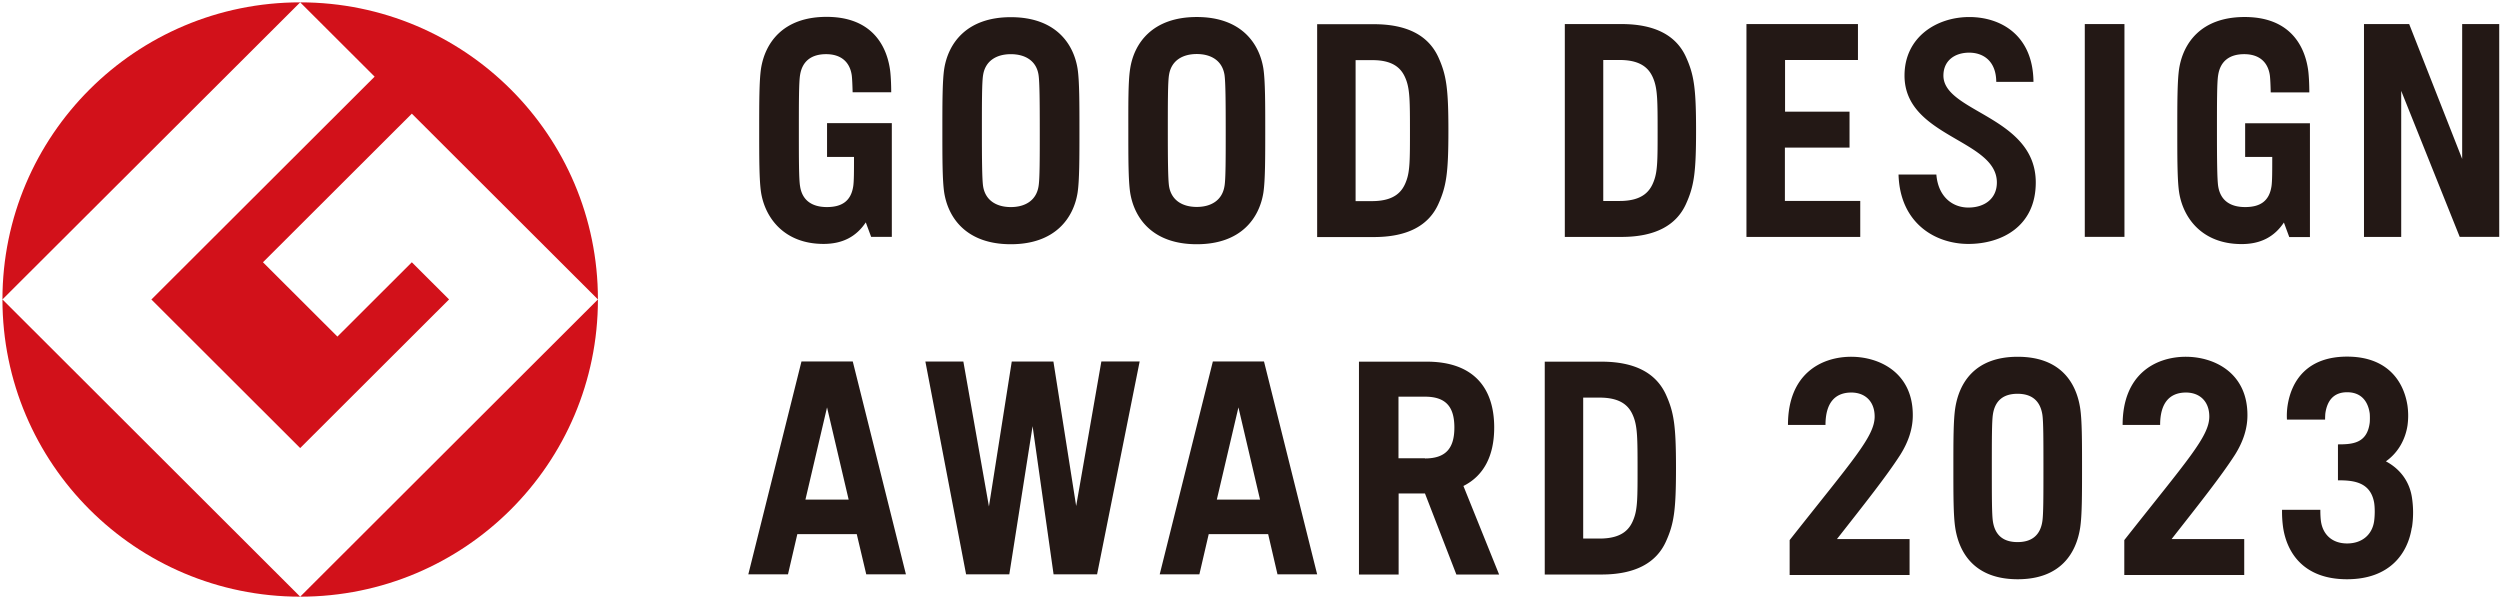 <svg width="188" height="45" viewBox="0 0 188 45" fill="none" xmlns="http://www.w3.org/2000/svg"><path d="M.184 22.517L22.574.177C10.215.176.184 10.18.184 22.516zm22.39 22.353L.184 22.517c0 12.338 10.02 22.353 22.39 22.353z" fill="#D2111A"/><path d="M11.379 22.517l11.195 11.177 11.195-11.177-2.799-2.794-5.597 5.588-5.598-5.588L30.97 8.547l13.994 13.97c0-12.337-10.02-22.34-22.39-22.34l5.598 5.587L11.39 22.517h-.011z" fill="#D2111A"/><path d="M22.574 44.87c12.359 0 22.39-10.004 22.39-22.353L22.574 44.87z" fill="#D2111A"/><path d="M105.753 13.606c-.265.725-.795 1.518-2.58 1.518h-1.232V4.523h1.232c1.797-.012 2.315.793 2.58 1.517.265.736.276 1.622.276 3.783 0 2.162 0 3.047-.276 3.783zM103.311 1.82H99.05v16.006h4.261c2.511 0 4.112-.85 4.849-2.472.611-1.345.76-2.357.76-5.53 0-3.174-.149-4.186-.76-5.531-.749-1.622-2.338-2.473-4.849-2.473zm-11.23 12.177c-.172 1.08-1.025 1.564-2.084 1.564-1.06 0-1.912-.483-2.085-1.564-.08-.529-.092-2.081-.092-4.185 0-2.104 0-3.657.092-4.186.173-1.08 1.025-1.563 2.085-1.563s1.912.483 2.085 1.563c.08.53.092 2.082.092 4.186s0 3.656-.092 4.185zM89.998 1.28c-3.352 0-4.722 1.99-5.01 3.886-.15.92-.138 2.61-.138 4.657s0 3.737.138 4.657c.3 1.897 1.658 3.886 5.01 3.886s4.71-1.989 5.01-3.886c.138-.92.138-2.61.138-4.657 0-2.046 0-3.737-.138-4.657-.3-1.897-1.659-3.886-5.01-3.886zM78.099 14.009c-.172 1.08-1.025 1.563-2.084 1.563-1.06 0-1.912-.483-2.085-1.563-.08-.53-.092-2.082-.092-4.186s0-3.645.092-4.185c.173-1.081 1.025-1.564 2.085-1.564s1.923.483 2.084 1.564c.08.529.092 2.081.092 4.185 0 2.104 0 3.645-.092 4.186zM76.015 1.292c-3.352 0-4.711 1.989-5.01 3.886-.139.92-.139 2.61-.139 4.645 0 2.035 0 3.737.138 4.657.3 1.897 1.659 3.886 5.01 3.886 3.352 0 4.723-1.989 5.022-3.886.138-.92.138-2.61.138-4.657 0-2.046 0-3.737-.138-4.645-.3-1.897-1.658-3.886-5.021-3.886zM62.193 11.8h2.028c0 1.046 0 1.84-.058 2.208-.173 1.138-.887 1.563-1.981 1.563s-1.854-.483-2.016-1.563c-.092-.53-.092-2.082-.092-4.186s0-3.645.092-4.185c.173-1.081.899-1.564 1.958-1.564 1.06 0 1.763.529 1.924 1.564.034.23.057.805.069 1.3h2.902c0-.587-.034-1.38-.103-1.783-.288-1.84-1.451-3.886-4.757-3.886-3.306 0-4.63 1.989-4.93 3.886-.138.92-.138 2.61-.138 4.645 0 2.035 0 3.737.138 4.657.3 1.92 1.74 3.886 4.7 3.886 1.44 0 2.464-.552 3.178-1.62l.403 1.091h1.555V9.26h-4.871v2.54zm106.653 0h2.027c0 1.046 0 1.84-.057 2.208-.173 1.138-.876 1.563-1.981 1.563-1.106 0-1.855-.483-2.027-1.563-.081-.53-.093-2.082-.093-4.186s0-3.656.093-4.185c.172-1.081.898-1.564 1.958-1.564 1.059 0 1.762.529 1.923 1.564.035.23.058.805.069 1.31h2.903c0-.586-.035-1.38-.104-1.782-.288-1.84-1.451-3.886-4.757-3.886-3.305 0-4.63 1.99-4.929 3.886-.139.92-.139 2.61-.139 4.657s0 3.737.139 4.646c.299 1.92 1.727 3.886 4.699 3.886 1.44 0 2.465-.552 3.179-1.621l.403 1.092h1.555V9.271h-4.872v2.53h.011zm-34.61-.701h4.849V8.397h-4.849V4.511h5.482V1.809h-8.385v16.006h8.558v-2.703h-5.667V11.1h.012zm22.54 6.714h2.983V1.81h-2.983v16.005zM185.155 1.81v10.14L181.17 1.81h-3.398v16.006h2.799V6.834l4.4 10.98h2.971V1.81h-2.798.011zm-60.778 11.786c-.265.724-.795 1.517-2.58 1.517h-1.232V4.511h1.232c1.785 0 2.315.793 2.58 1.518.265.736.276 1.621.276 3.783 0 2.161 0 3.047-.276 3.783zM121.935 1.81h-4.261v16.006h4.261c2.511 0 4.112-.851 4.849-2.473.61-1.345.76-2.357.76-5.53 0-3.174-.15-4.186-.76-5.53-.737-1.622-2.338-2.473-4.849-2.473zm24.21 3.875c0-1.138.864-1.725 1.935-1.725 1.071 0 2.027.633 2.039 2.196h2.798c-.034-3.553-2.499-4.875-4.825-4.875-2.454 0-4.872 1.506-4.872 4.404 0 4.634 6.945 4.795 6.945 8.037 0 1.207-.91 1.886-2.143 1.886-1.232 0-2.28-.851-2.407-2.484h-2.845c.104 3.668 2.765 5.22 5.252 5.22 2.488 0 5.068-1.31 5.068-4.622 0-4.967-6.945-5.278-6.945-8.037zM60.569 37.568l1.624-6.933 1.625 6.933H60.57zm-.299-10.382L56.273 43.19h2.983l.703-3.024h4.469l.714 3.024h2.983l-3.997-16.006H60.27zm31.236 10.382l1.624-6.933 1.624 6.933h-3.248zm-.3-10.382L87.21 43.19h2.983l.702-3.024h4.47l.702 3.024h2.983l-3.997-16.006h-3.847zm15.952 7.278h-1.992V29.83h1.992c1.613 0 2.211.805 2.211 2.323 0 1.517-.61 2.322-2.211 2.322m5.206-2.322c0-3.197-1.762-4.956-5.068-4.956h-5.102v16.006h2.983v-6.095h1.981l2.361 6.095h3.214l-2.684-6.658c1.52-.759 2.315-2.254 2.315-4.392zm10.504 6.83c-.265.724-.783 1.517-2.58 1.517h-1.232V29.9h1.232c1.797 0 2.315.792 2.58 1.517.265.736.277 1.621.277 3.783 0 2.161 0 3.047-.277 3.783zm2.407-9.314c-.748-1.621-2.338-2.472-4.849-2.472h-4.261v16.006h4.261c2.511 0 4.112-.851 4.849-2.473.611-1.345.76-2.357.76-5.53 0-3.174-.149-4.186-.76-5.53zm-44.342 8.417l-1.717-10.9h-3.132l-1.716 10.9-1.924-10.9h-2.856L72.65 43.19h3.25l1.751-11.142 1.578 11.142H82.5l3.202-16.006h-2.88l-1.9 10.9h.012zm75.497-7.382c-.288-1.897-1.451-3.875-4.699-3.875-3.248 0-4.411 1.99-4.699 3.875-.138.92-.138 2.45-.138 4.484 0 2.035 0 3.565.138 4.484.288 1.898 1.451 3.887 4.699 3.887 3.248 0 4.411-1.99 4.699-3.886.138-.92.139-2.438.139-4.485 0-2.046-.001-3.564-.139-4.484zm-2.845 8.497c-.161 1.08-.829 1.564-1.865 1.564-1.037 0-1.693-.483-1.855-1.564-.08-.529-.08-1.909-.08-4.013s0-3.484.08-4.013c.162-1.092.83-1.563 1.855-1.563s1.693.483 1.865 1.563c.081.53.081 1.91.081 4.013 0 2.104 0 3.484-.081 4.013zm-9.743-7.991c0-3.243-2.603-4.427-4.757-4.38-2.142.045-4.63 1.287-4.63 5.127h2.822c0-1.69.737-2.391 1.831-2.437 1.106-.046 1.866.632 1.866 1.805 0 1.506-1.67 3.3-6.393 9.29v2.622h9.019v-2.702h-5.46c2.074-2.645 3.721-4.714 4.769-6.347.633-1.012.933-1.99.933-2.955v-.023zm25.165 0c0-3.243-2.602-4.427-4.756-4.38-2.143.045-4.63 1.287-4.63 5.127h2.821c0-1.69.738-2.391 1.832-2.437 1.105-.046 1.866.632 1.866 1.805 0 1.506-1.67 3.3-6.393 9.29v2.622h9.019v-2.702h-5.46c2.073-2.645 3.72-4.714 4.769-6.347.633-1.012.932-1.99.932-2.955v-.023zm12.359 8.462c-.288 1.898-1.613 3.887-4.872 3.887-3.26 0-4.515-1.99-4.803-3.886a8.482 8.482 0 01-.081-1.334h2.88c0 .299.011.61.046.862.15 1.023.864 1.667 1.969 1.667 1.106 0 1.878-.644 2.028-1.667.057-.402.069-1 0-1.414-.288-1.587-1.636-1.667-2.719-1.667v-2.703c1.083 0 2.177-.069 2.385-1.598.023-.138.023-.62 0-.759-.139-.92-.668-1.563-1.694-1.563-1.025 0-1.497.643-1.635 1.563-.012.08-.023.31-.023.495h-2.868c-.023-.357 0-.736.046-1.046.288-1.898 1.497-3.691 4.48-3.691 2.983 0 4.25 1.805 4.538 3.69a5.422 5.422 0 010 1.495c-.149.966-.645 2-1.624 2.69 1.187.633 1.797 1.645 1.958 2.714a7.421 7.421 0 010 2.266h-.011z" fill="#231815"/></svg>